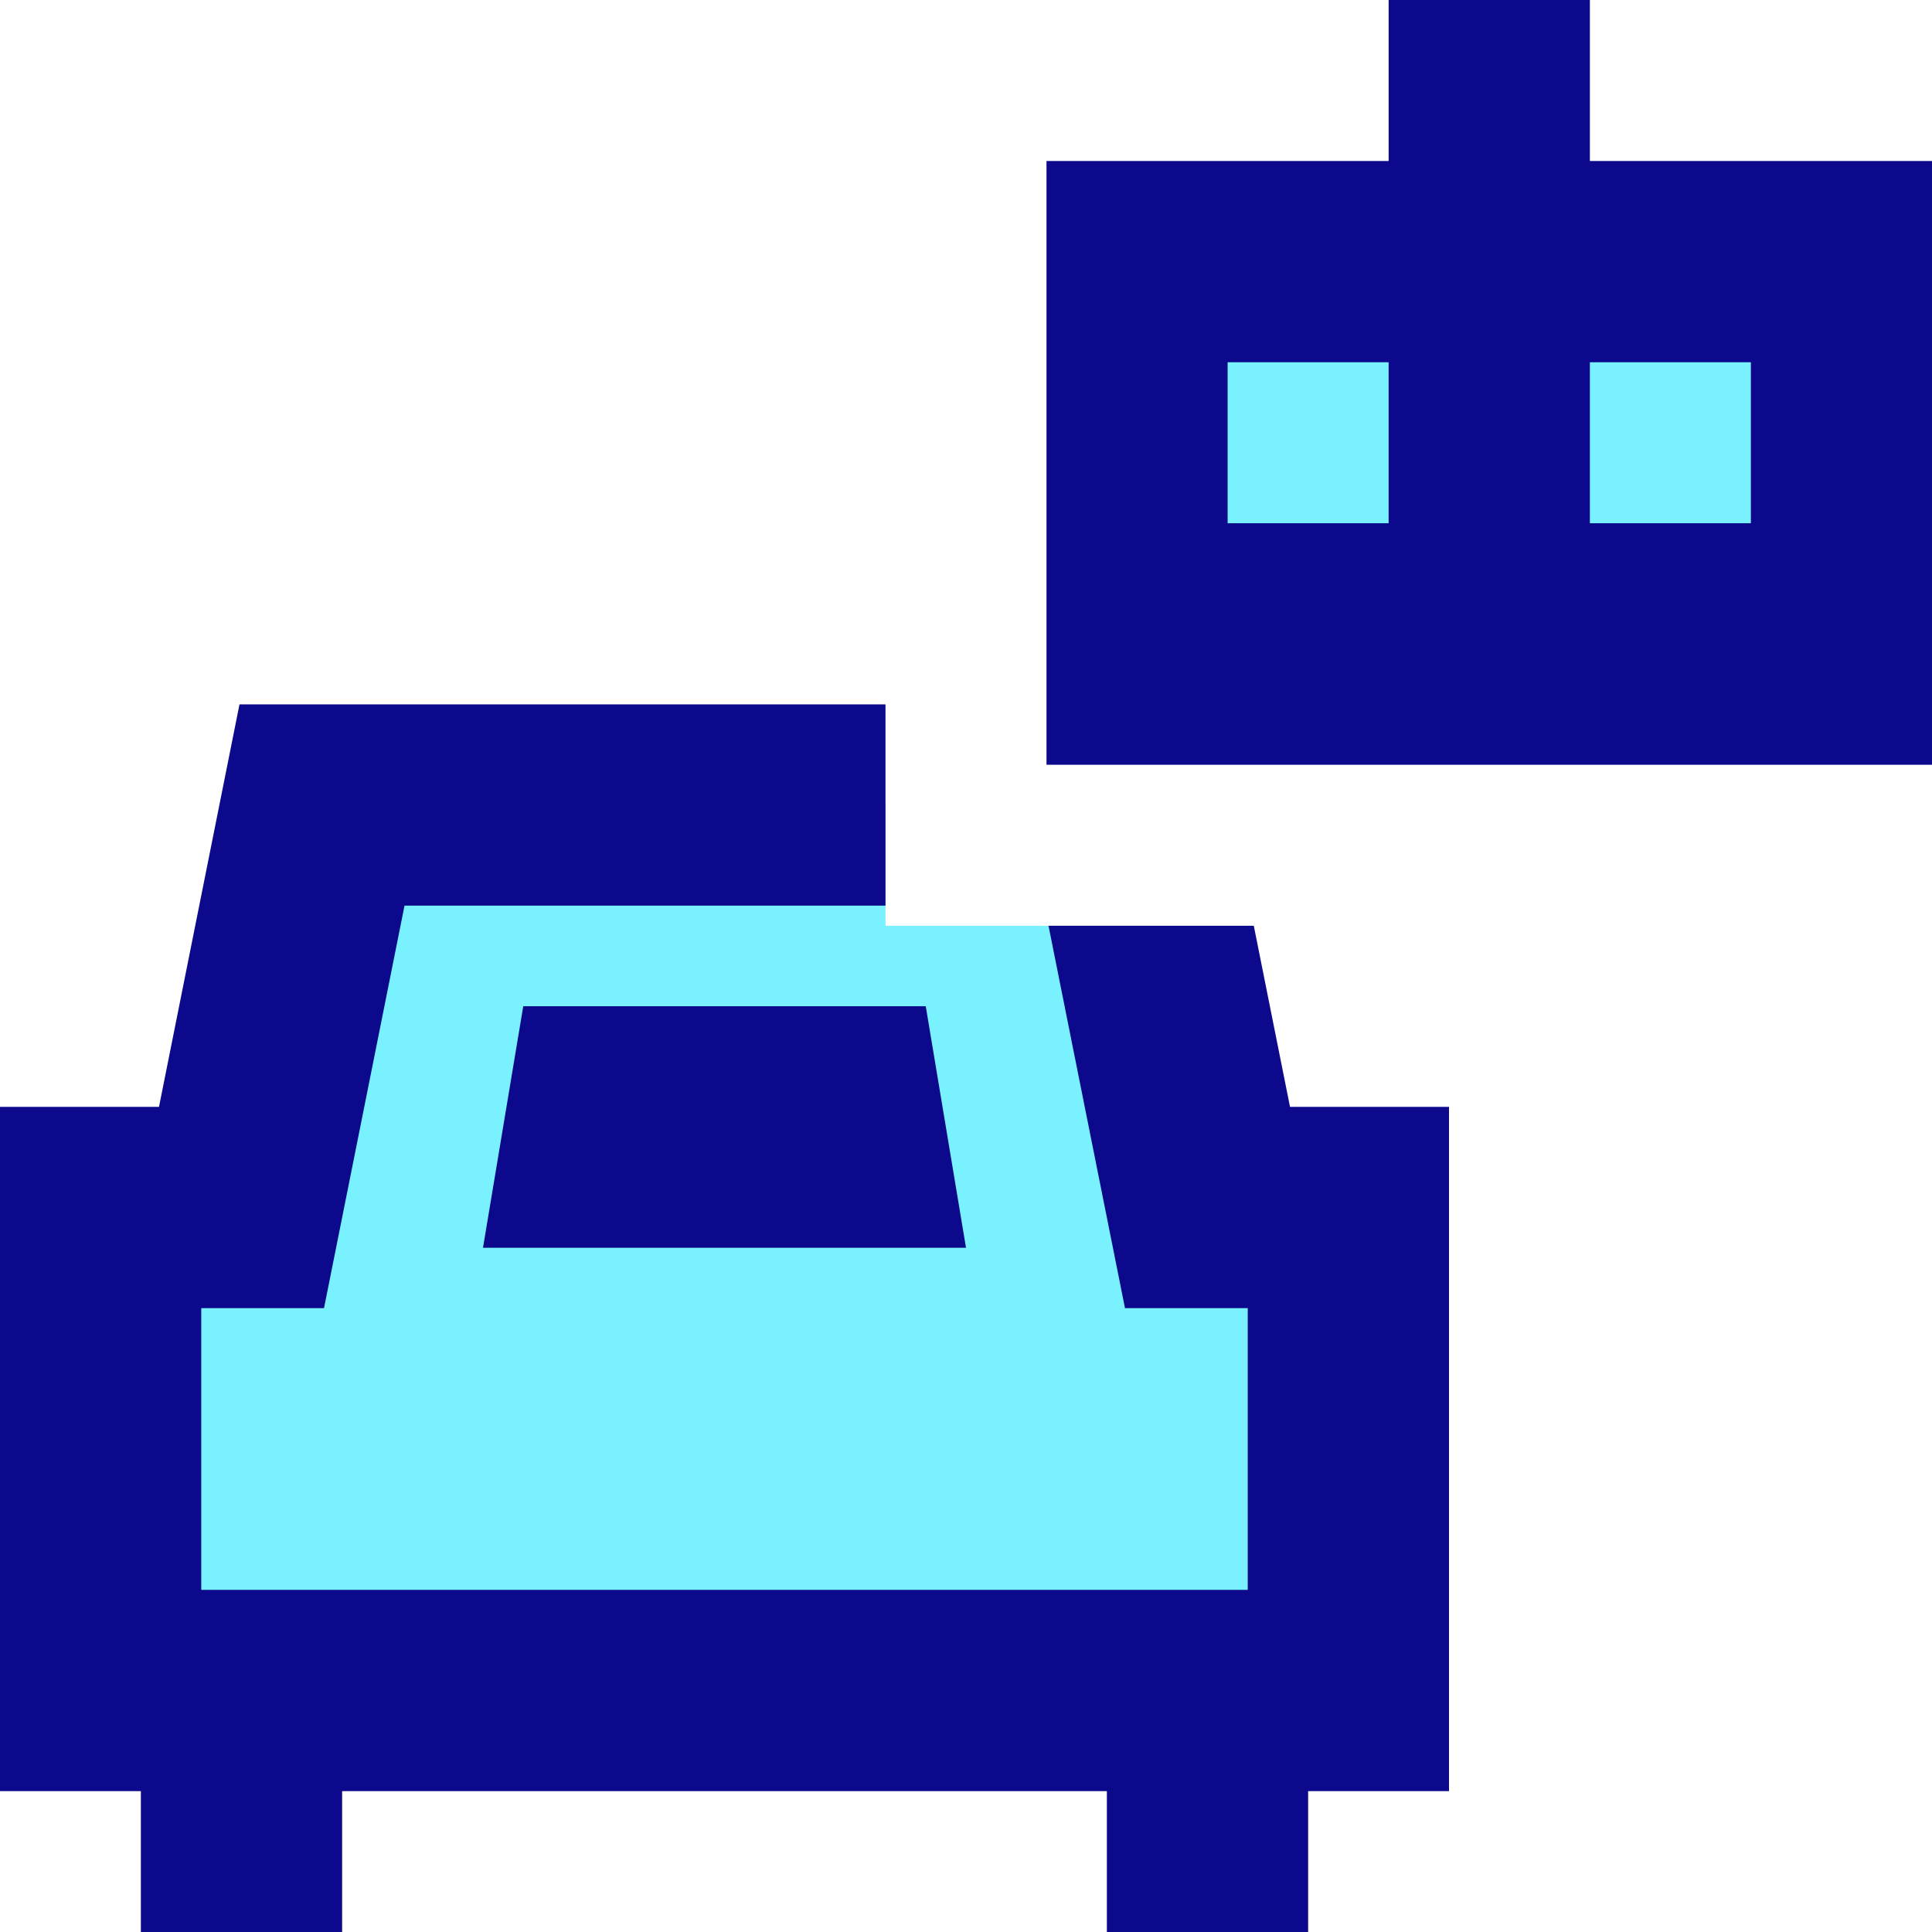 <svg xmlns="http://www.w3.org/2000/svg" fill="none" viewBox="0 0 24 24" id="Ai-Vehicle-Robot-1--Streamline-Sharp">
  <desc>
    Ai Vehicle Robot 1 Streamline Icon: https://streamlinehq.com
  </desc>
  <g id="ai-vehicle-robot-1--car-automated-transportation-artificial-intelligence-ai">
    <path id="Subtract" fill="#7af1ff" fill-rule="evenodd" d="M11 10H4l-1 5H1.25v6h15.5v-6H15l-0.7 -3.5H11V10Z" clip-rule="evenodd" stroke-width="1"></path>
    <path id="Union" fill="#0c098c" fill-rule="evenodd" d="M19.75 2H24v7.5H13V2h4.25V0h2.5v2ZM4 8.75h7v2.5H5.025l-0.799 3.995 -0.201 1.005H2.5v3.5h13v-3.5h-1.525l-0.201 -1.005 -0.749 -3.745h2.55l0.45 2.25H18v8.5h-1.75V24h-2.5v-1.75h-9.5V24h-2.5v-1.75H0v-8.5h1.975l0.799 -3.995L2.975 8.75H4Zm7.5 3.75 0.5 3H6l0.5 -3h5Z" clip-rule="evenodd" stroke-width="1"></path>
    <path id="Union_2" fill="#7af1ff" fill-rule="evenodd" d="M15.25 4.5v2h2v-2h-2Zm4.5 0v2h2v-2h-2Z" clip-rule="evenodd" stroke-width="1"></path>
  </g>
</svg>